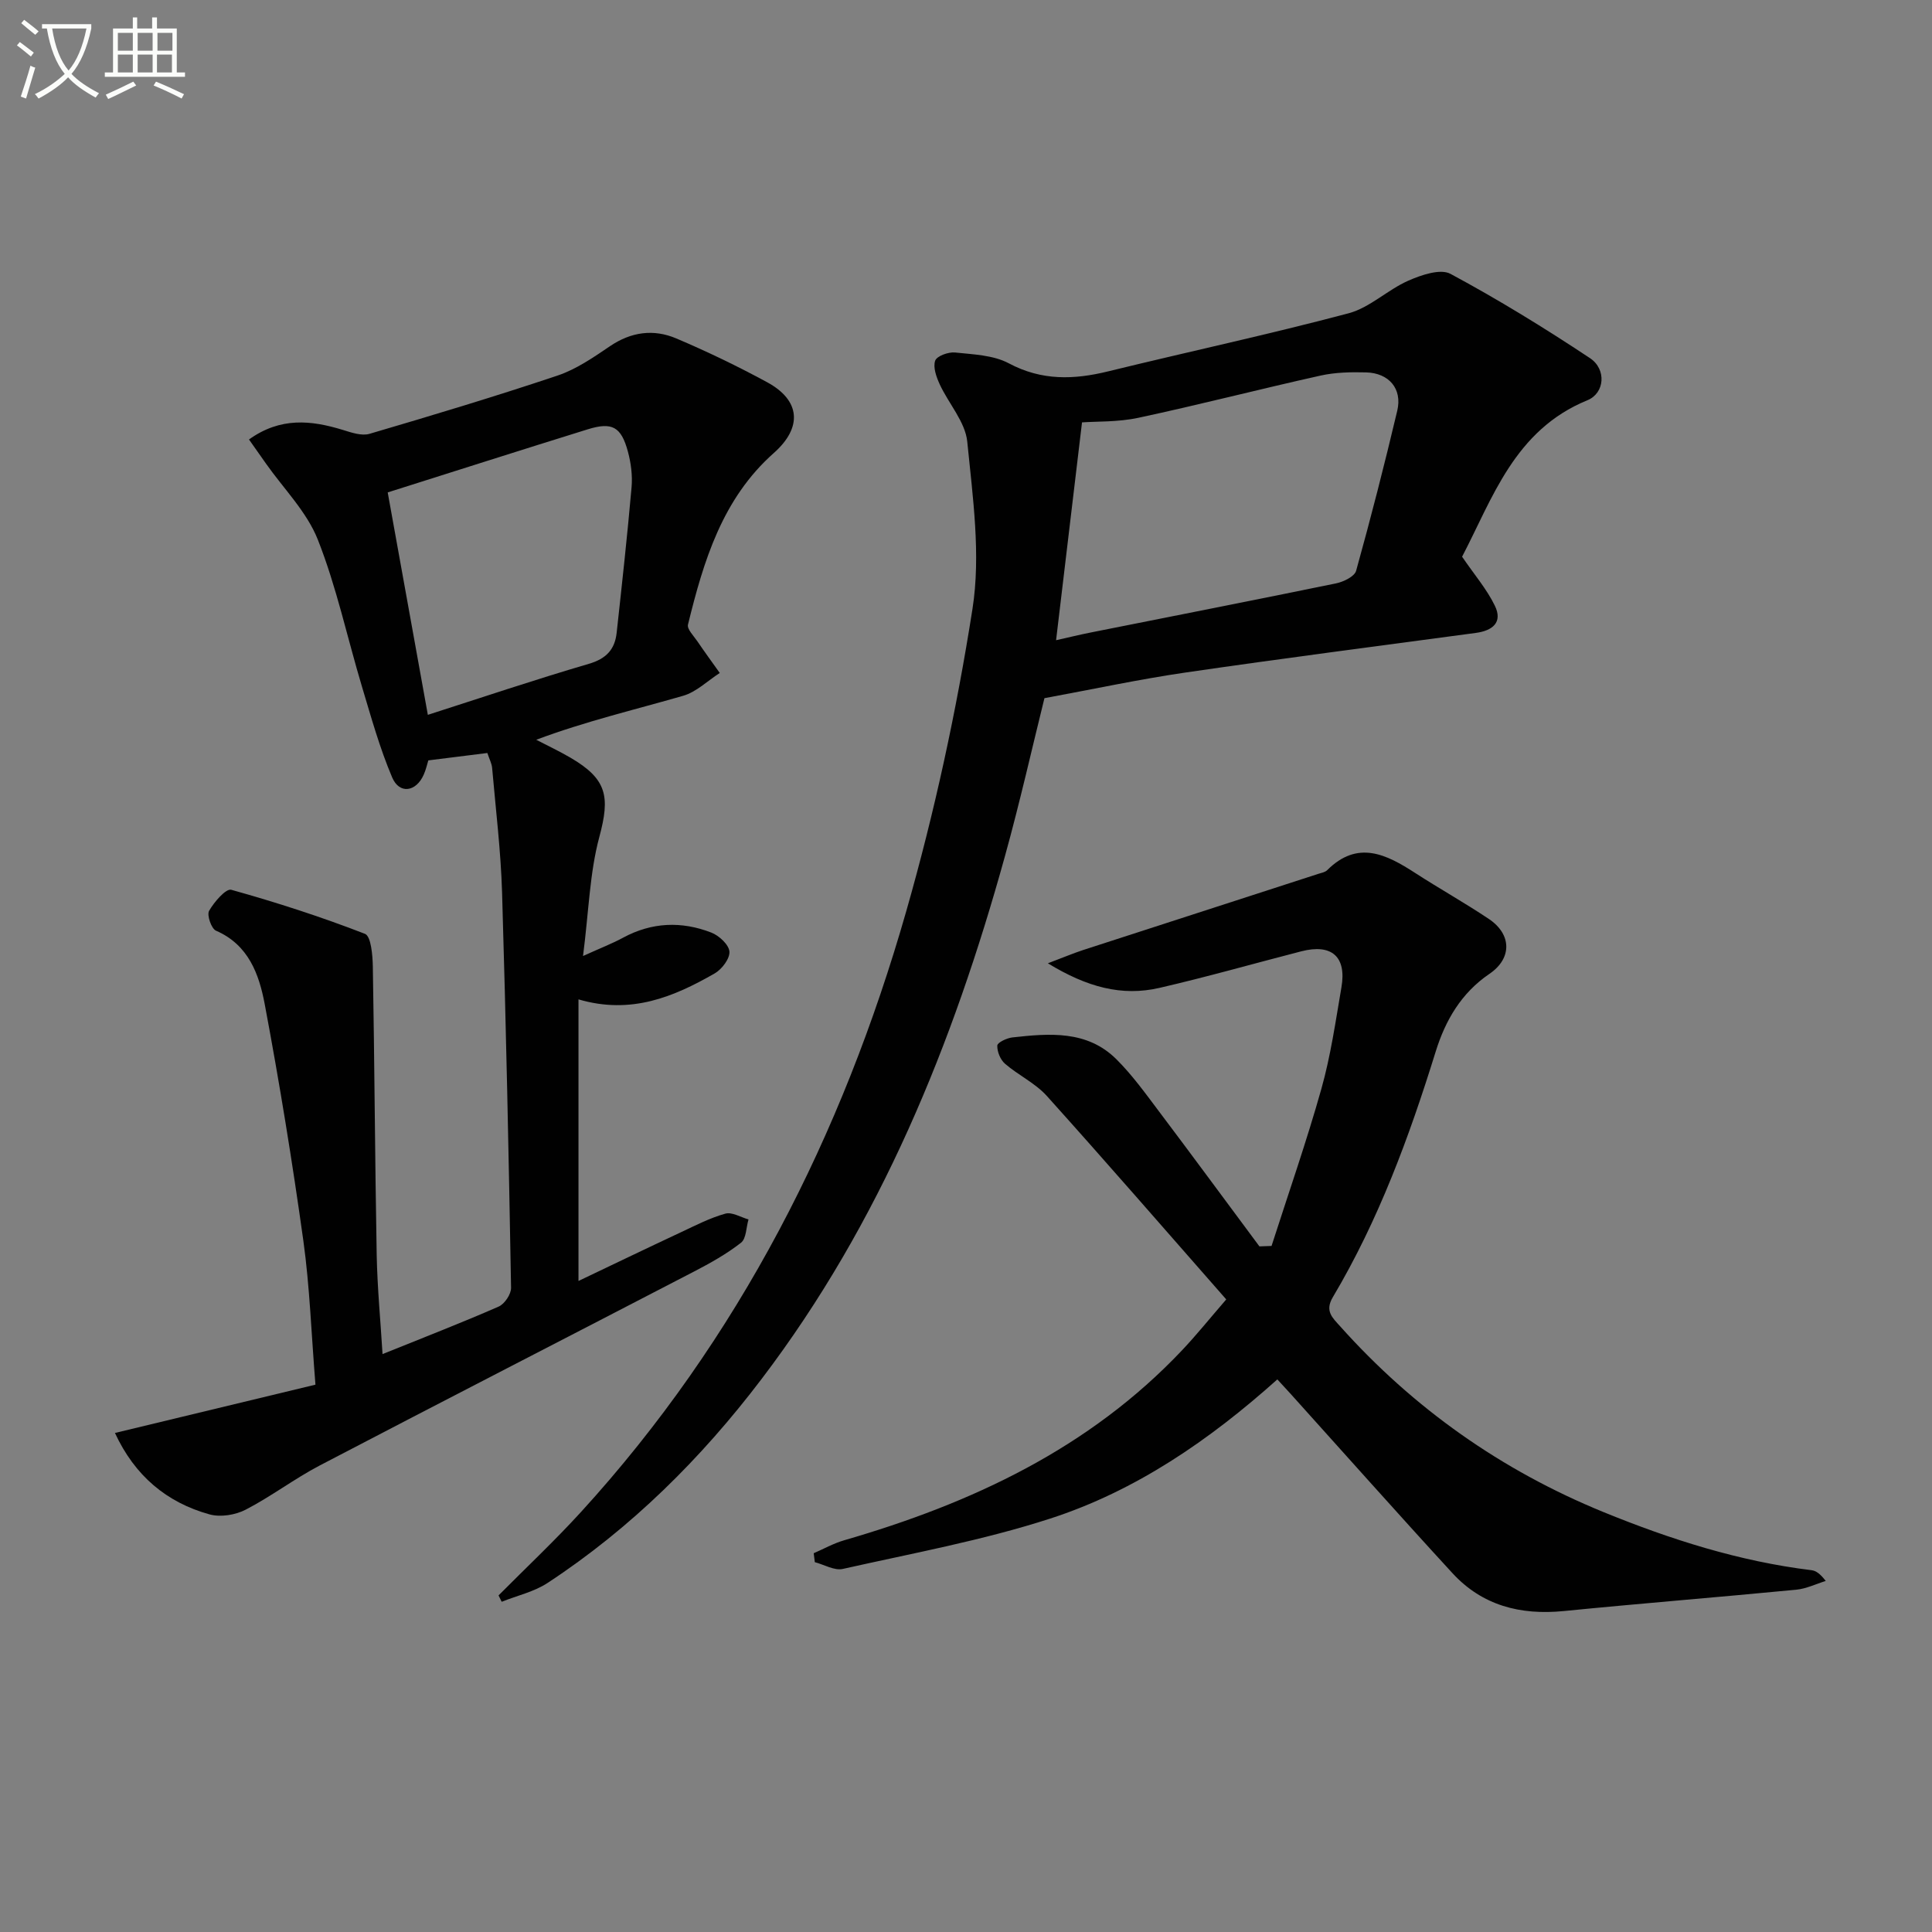 <svg enable-background="new 0 0 400 400" viewBox="0 0 400 400" xmlns="http://www.w3.org/2000/svg"><rect x="0" y="0" width="400" height="400" fill="#808080" stroke="none"/><path d="m6.4 11.7c-1-.8-1.9-1.6-2.9-2.3l.6-.7c.9.7 1.9 1.4 2.9 2.2zm-2.1 8.3c.7-2.1 1.4-4.2 2-6.4.2.1.6.3 1 .4-.7 2.3-1.3 4.4-1.9 6.4zm3-12.8c-1.1-.9-2.1-1.7-2.9-2.4l.6-.7c1 .8 2 1.5 3 2.4zm1.4-1.3v-.9h10.2v.9c-.9 4.2-2.3 7.3-4.1 9.4 1.3 1.4 3.2 2.7 5.7 4-.2.2-.4.5-.7.9-2.5-1.4-4.4-2.7-5.7-4.2-1.4 1.5-3.5 3-6.1 4.4 0 0 0 0-.1-.1-.3-.4-.5-.7-.7-.8 2.7-1.3 4.7-2.8 6.2-4.2-1.8-2.2-3-5.3-3.7-9.4zm9.2 0h-7.1c.6 3.8 1.7 6.7 3.4 8.7 1.7-2 2.9-4.8 3.7-8.7z" fill="#fbfcfa"/><path d="m31.6 3.6h.9v2.3h4.1v9.1h1.7v.9h-16.6v-.9h1.7v-9.1h4.1v-2.3h.9v2.3h3.1v-2.3zm-4 13.3.6.8c-1.9.9-3.8 1.9-5.8 2.8-.2-.3-.3-.6-.5-.9 2-.9 3.9-1.8 5.7-2.7zm-3.2-10.1v3.7h3.1v-3.7zm0 4.5v3.7h3.1v-3.7zm4.1-4.5v3.7h3.1v-3.7zm0 4.5v3.7h3.1v-3.7zm9.1 9.1c-2.1-1.1-4.1-2-5.8-2.7l.5-.8c2.2.9 4.1 1.8 5.8 2.6zm-1.9-13.6h-3.1v3.7h3.1zm-3.2 4.5v3.7h3.1v-3.7z" fill="#fbfcfa"/><g fill="#010101"><path d="m79.2 280.35c8.47-3.42 16.33-6.46 24.05-9.84 1.22-.54 2.58-2.56 2.56-3.88-.48-27.28-1.04-54.56-1.86-81.83-.26-8.61-1.31-17.2-2.06-25.8-.08-.94-.58-1.85-.99-3.1-4.02.5-7.93.99-12.22 1.53-.27.87-.5 1.95-.95 2.95-1.58 3.59-5.04 4.11-6.54.57-2.57-6.05-4.34-12.44-6.24-18.76-3.05-10.15-5.26-20.62-9.14-30.44-2.28-5.78-7.08-10.56-10.75-15.78-1.1-1.57-2.2-3.13-3.51-4.98 6.51-4.67 12.86-3.99 19.4-1.99 1.79.55 3.91 1.3 5.55.82 13.04-3.83 26.07-7.75 38.95-12.07 3.86-1.3 7.41-3.75 10.83-6.07 4.4-2.99 9.05-3.6 13.74-1.61 6.4 2.72 12.7 5.75 18.81 9.07 6.95 3.77 7.32 9.39 1.37 14.66-10.66 9.45-14.53 22.35-17.76 35.51-.23.94 1.17 2.33 1.92 3.43 1.51 2.22 3.1 4.4 4.66 6.59-2.52 1.62-4.84 3.94-7.6 4.73-10.01 2.89-20.17 5.27-30.4 9.1 2.36 1.23 4.78 2.36 7.07 3.7 7.63 4.45 8.24 8.08 5.99 16.44-1.99 7.4-2.17 15.29-3.37 24.63 3.75-1.7 6.1-2.6 8.29-3.79 5.95-3.22 12.11-3.45 18.27-1.06 1.6.62 3.64 2.5 3.75 3.94.11 1.45-1.57 3.67-3.06 4.52-8.47 4.85-17.28 8.57-28.19 5.37v58.3c6.96-3.32 14.08-6.75 21.24-10.1 3.01-1.41 6-2.96 9.17-3.84 1.38-.38 3.18.75 4.79 1.2-.49 1.65-.45 3.97-1.56 4.83-2.98 2.33-6.36 4.22-9.74 5.97-25.81 13.4-51.69 26.67-77.47 40.14-5.27 2.76-10.07 6.43-15.35 9.16-2.13 1.1-5.2 1.59-7.46.97-8.92-2.47-15.5-8.02-19.59-16.86 13.79-3.32 27.44-6.61 41.51-10-.86-10.62-1.18-20.26-2.5-29.77-2.29-16.41-4.95-32.77-8.01-49.05-1.16-6.13-3.33-12.25-10.08-15.17-.96-.42-1.93-3.23-1.43-4.11 1.04-1.83 3.49-4.67 4.59-4.36 9.36 2.61 18.63 5.61 27.68 9.12 1.26.49 1.59 4.43 1.63 6.79.35 19.9.44 39.8.8 59.7.14 6.93.81 13.84 1.21 20.52zm9.38-132.35c10.95-3.51 22.07-7.26 33.33-10.56 3.59-1.05 5.38-2.96 5.76-6.41 1.1-10.05 2.21-20.1 3.09-30.16.21-2.41-.12-4.99-.75-7.34-1.4-5.2-3.28-6.21-8.34-4.64-13.81 4.29-27.58 8.69-41.4 13.06 2.67 14.79 5.52 30.58 8.31 46.05z"/><path d="m103.22 330.31c5.7-5.74 11.61-11.29 17.07-17.27 32.73-35.86 54.09-78.05 67.33-124.35 5.87-20.52 10.42-41.54 13.72-62.62 1.76-11.23.06-23.13-1.08-34.63-.41-4.1-3.86-7.87-5.71-11.89-.69-1.51-1.41-3.52-.93-4.88.35-.97 2.74-1.83 4.11-1.69 3.77.4 7.92.53 11.13 2.24 6.81 3.63 13.48 3.41 20.6 1.66 16.58-4.06 33.27-7.64 49.76-12.02 4.4-1.17 8.07-4.87 12.36-6.75 2.68-1.18 6.64-2.54 8.73-1.41 9.9 5.32 19.51 11.23 28.88 17.45 3.45 2.29 3.07 7.25-.54 8.72-15.11 6.17-19.64 20.35-25.94 32.39 2.55 3.74 5.12 6.72 6.78 10.14 1.68 3.45-.45 5.17-3.94 5.64-20.06 2.69-40.14 5.29-60.18 8.21-9.46 1.38-18.84 3.4-29.13 5.3-2.48 9.98-5.05 21.43-8.18 32.72-10.76 38.88-25.76 75.84-50.4 108.26-12.48 16.43-26.97 30.82-44.27 42.19-2.81 1.85-6.33 2.63-9.52 3.91-.21-.42-.43-.87-.65-1.32zm115.43-197.76c2.49-.56 4.9-1.15 7.33-1.63 16.88-3.37 33.78-6.67 50.64-10.14 1.54-.32 3.82-1.42 4.15-2.6 3.06-10.99 5.89-22.06 8.52-33.16 1.07-4.53-1.72-7.8-6.47-7.92-3.13-.08-6.37-.02-9.41.66-12.6 2.8-25.1 6.04-37.72 8.74-4.26.91-8.74.73-11.67.95-1.84 15.43-3.58 30.12-5.37 45.1z"/><path d="m263.26 257.96c3.48-10.84 7.24-21.59 10.32-32.54 1.93-6.85 2.94-13.97 4.15-21.01 1.09-6.35-2.02-9.07-8.31-7.45-9.79 2.52-19.51 5.3-29.36 7.57-7.78 1.8-15-.14-23.11-5.09 3.26-1.23 5.26-2.08 7.31-2.75 16.23-5.27 32.46-10.51 48.69-15.77.63-.2 1.39-.33 1.83-.76 6.32-6.3 12.24-3.29 18.25.6 5.02 3.25 10.25 6.17 15.22 9.5 4.73 3.16 4.85 8.15.13 11.36-5.86 3.98-9.13 9.65-11.13 16.08-5.47 17.65-11.83 34.93-21.31 50.88-1.71 2.88-.03 4.28 1.49 5.98 15.23 17.04 33.44 29.87 54.58 38.51 13.87 5.66 28.07 10.19 43.03 12.02.93.11 1.8.72 2.96 2.23-2.03.62-4.02 1.61-6.09 1.81-16.04 1.55-32.1 2.83-48.14 4.42-8.97.89-16.89-1.13-23.06-7.85-11.26-12.25-22.3-24.69-33.44-37.05-.88-.97-1.77-1.93-2.81-3.06-14.04 12.57-29.31 23.08-47.04 28.82-13.97 4.52-28.56 7.19-42.93 10.42-1.74.39-3.85-.89-5.79-1.4-.08-.62-.16-1.23-.23-1.85 2.1-.91 4.12-2.05 6.3-2.68 26.4-7.65 50.72-18.99 69.96-39.34 2.95-3.12 5.64-6.47 9.15-10.53-12.51-14.24-24.7-28.29-37.14-42.12-2.39-2.66-5.9-4.29-8.66-6.67-.96-.83-1.65-2.51-1.6-3.77.02-.62 1.96-1.55 3.1-1.68 7.66-.85 15.47-1.53 21.55 4.51 3.27 3.25 6.01 7.06 8.8 10.77 7 9.28 13.88 18.65 20.82 27.98.86-.04 1.68-.06 2.51-.09z"/></g></svg>

